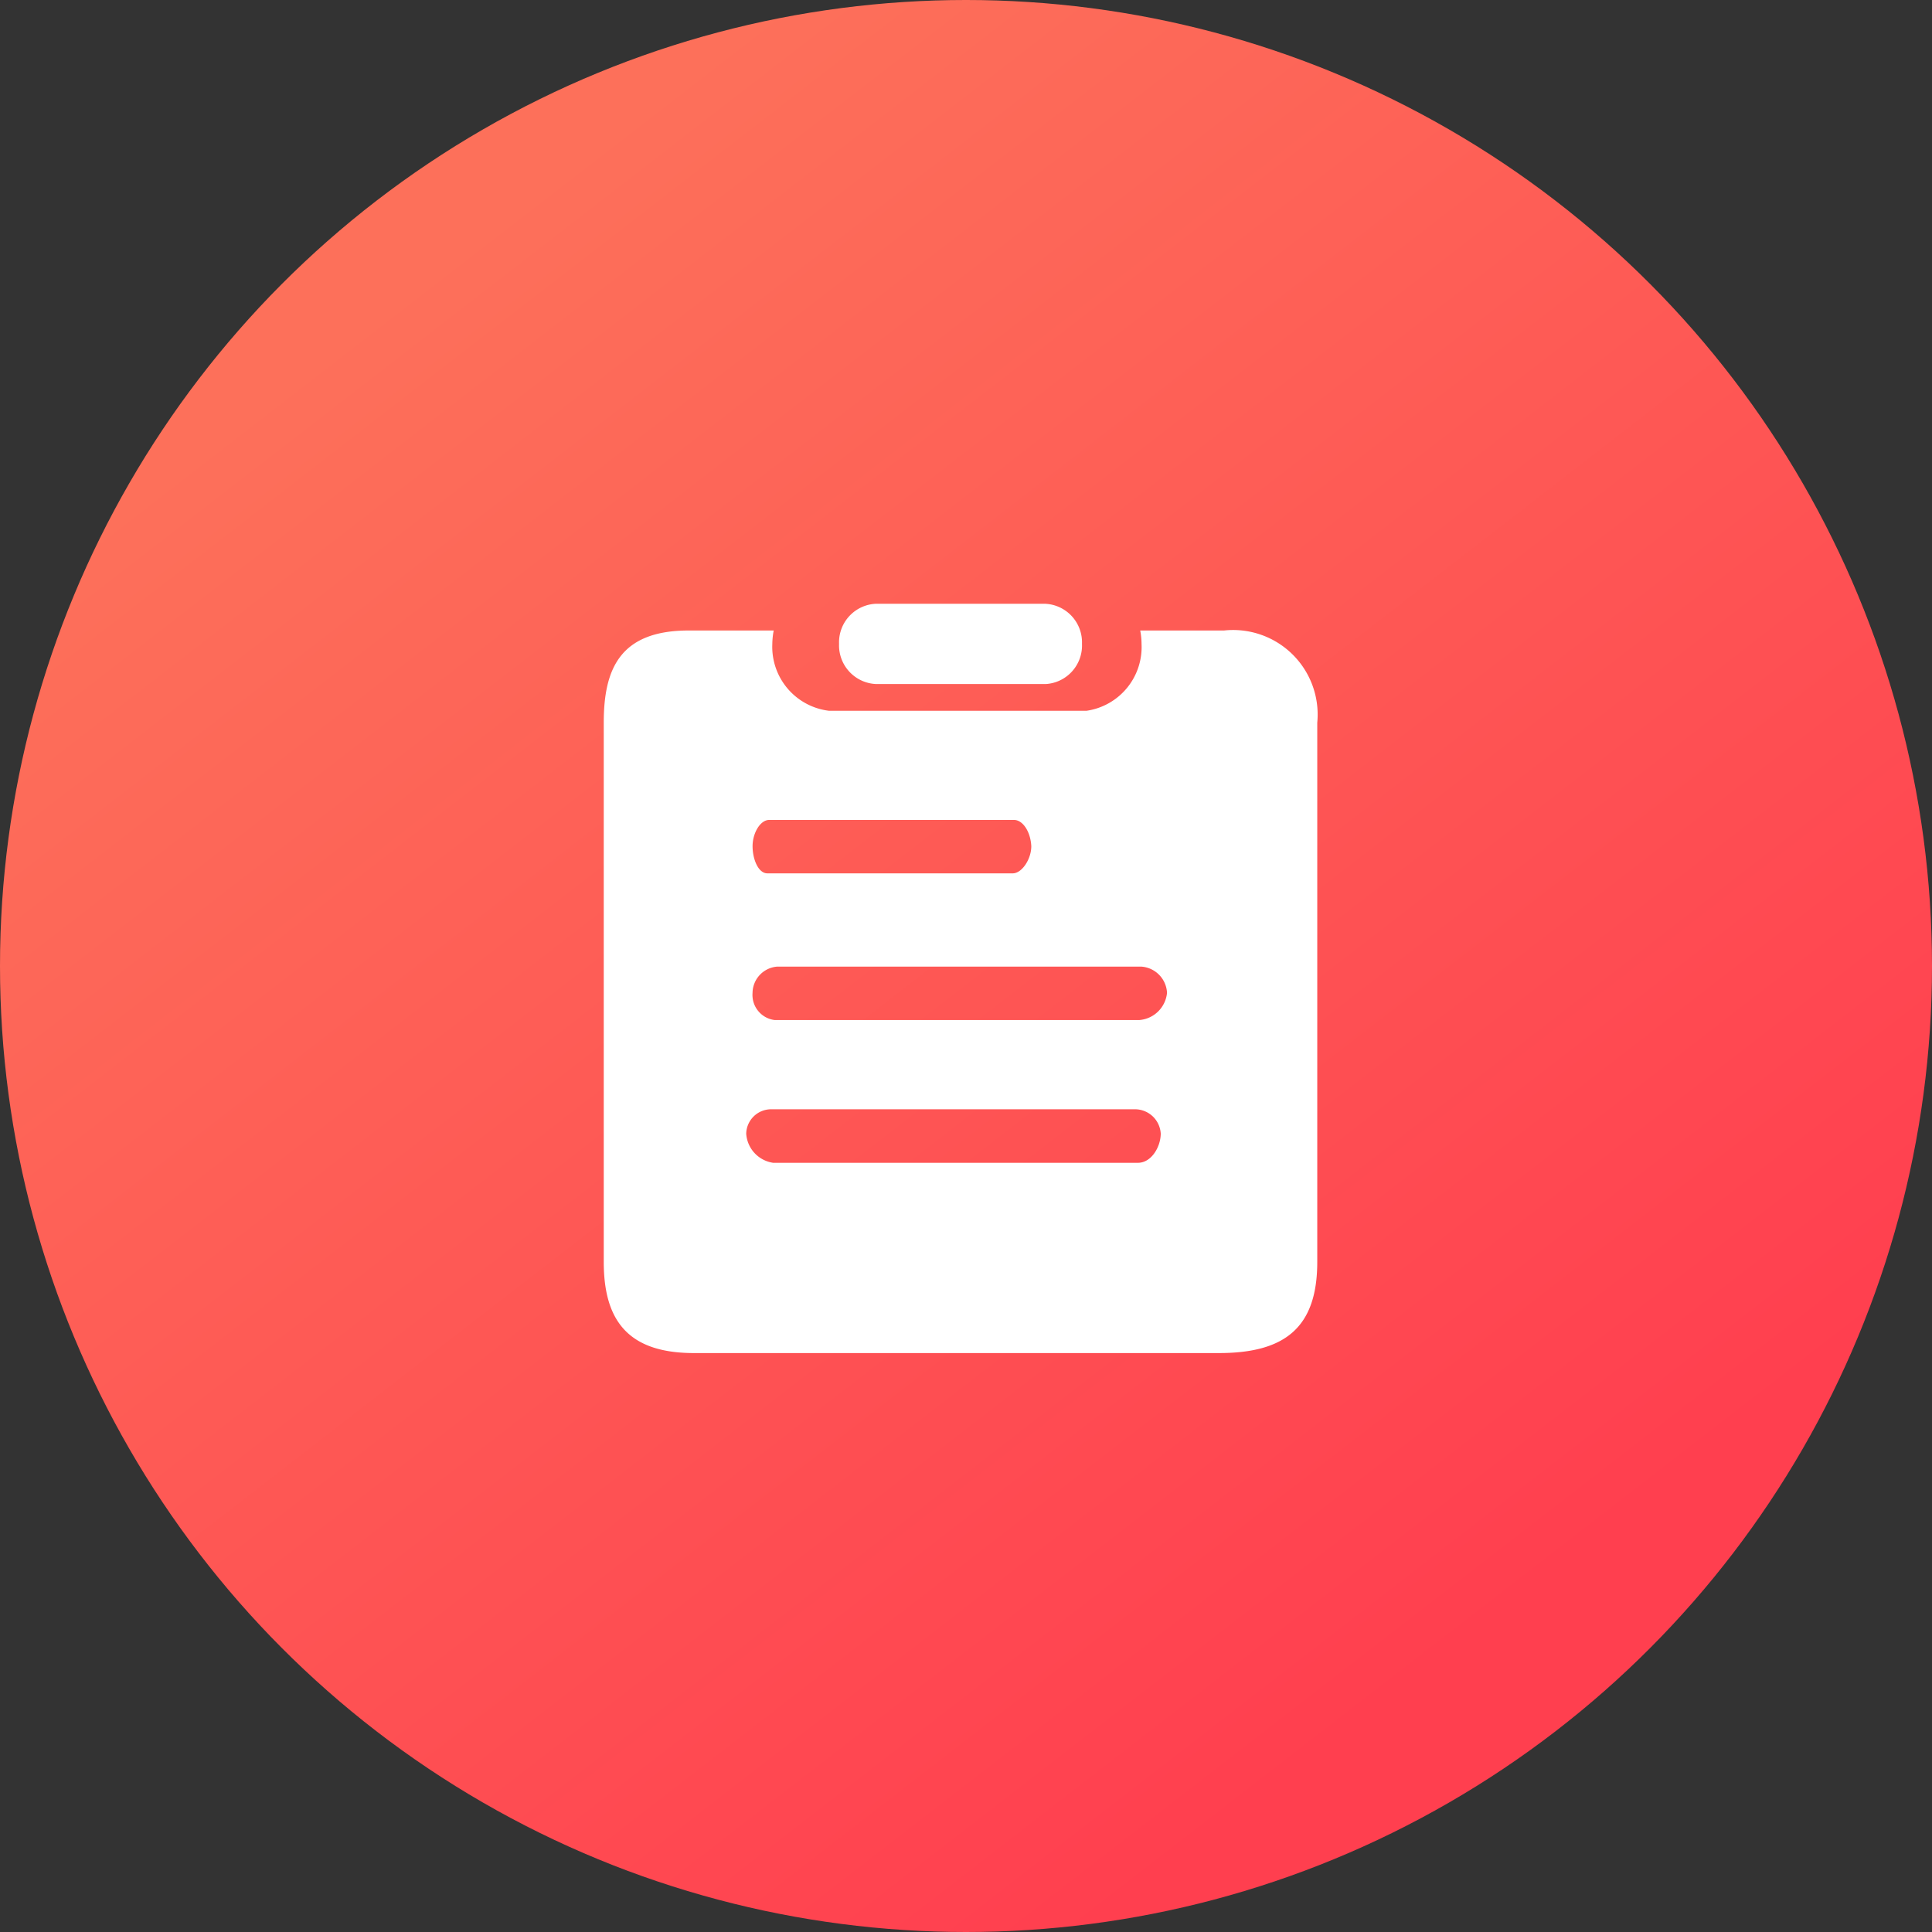<svg xmlns="http://www.w3.org/2000/svg" xmlns:xlink="http://www.w3.org/1999/xlink" width="64" height="64" viewBox="0 0 64 64"><rect x="0" y="0" width="64" height="64" fill="#333333" stroke="none"/><defs><style>.a{fill:url(#a);}.b{fill:#fff;stroke:rgba(0,0,0,0);}</style><linearGradient id="a" x1="0.217" y1="0.147" x2="0.758" y2="0.846" gradientUnits="objectBoundingBox"><stop offset="0" stop-color="#fd705a"/><stop offset="1" stop-color="#ff3f4f"/></linearGradient></defs><g transform="translate(-220 -570)"><circle class="a" cx="32" cy="32" r="32" transform="translate(220 570)"/><g transform="translate(87.818 154.409)"><path class="b" d="M23.355,3.185H20.576a2.331,2.331,0,0,1,.044.442A2.132,2.132,0,0,1,18.8,5.844H10.263A2.134,2.134,0,0,1,8.389,3.627a2.467,2.467,0,0,1,.046-.442H5.622c-2.261,0-2.817,1.25-2.817,3.053V24.1c0,1.937.8,3.021,2.987,3.021H23.184c2.192,0,3.257-.85,3.257-3.02V6.238a2.8,2.8,0,0,0-3.086-3.053M8.287,9.46h8.106c.3,0,.552.4.575.87,0,.435-.315.9-.614.9H8.225c-.3,0-.49-.467-.49-.9s.253-.87.552-.87M20.5,20.818H8.414a1.043,1.043,0,0,1-.89-.968.827.827,0,0,1,.821-.805H20.4a.856.856,0,0,1,.856.805c0,.436-.308.968-.753.968m.049-4.729H8.463a.838.838,0,0,1-.729-.9.884.884,0,0,1,.821-.87H20.608a.916.916,0,0,1,.856.87,1,1,0,0,1-.914.9" transform="translate(149.377 433.292)"/><path class="b" d="M19.641,2.046H14.059a1.279,1.279,0,0,0-1.231,1.328,1.282,1.282,0,0,0,1.231,1.332h5.616a1.278,1.278,0,0,0,1.2-1.332,1.279,1.279,0,0,0-1.233-1.328" transform="translate(147.149 433.545)"/></g></g></svg>